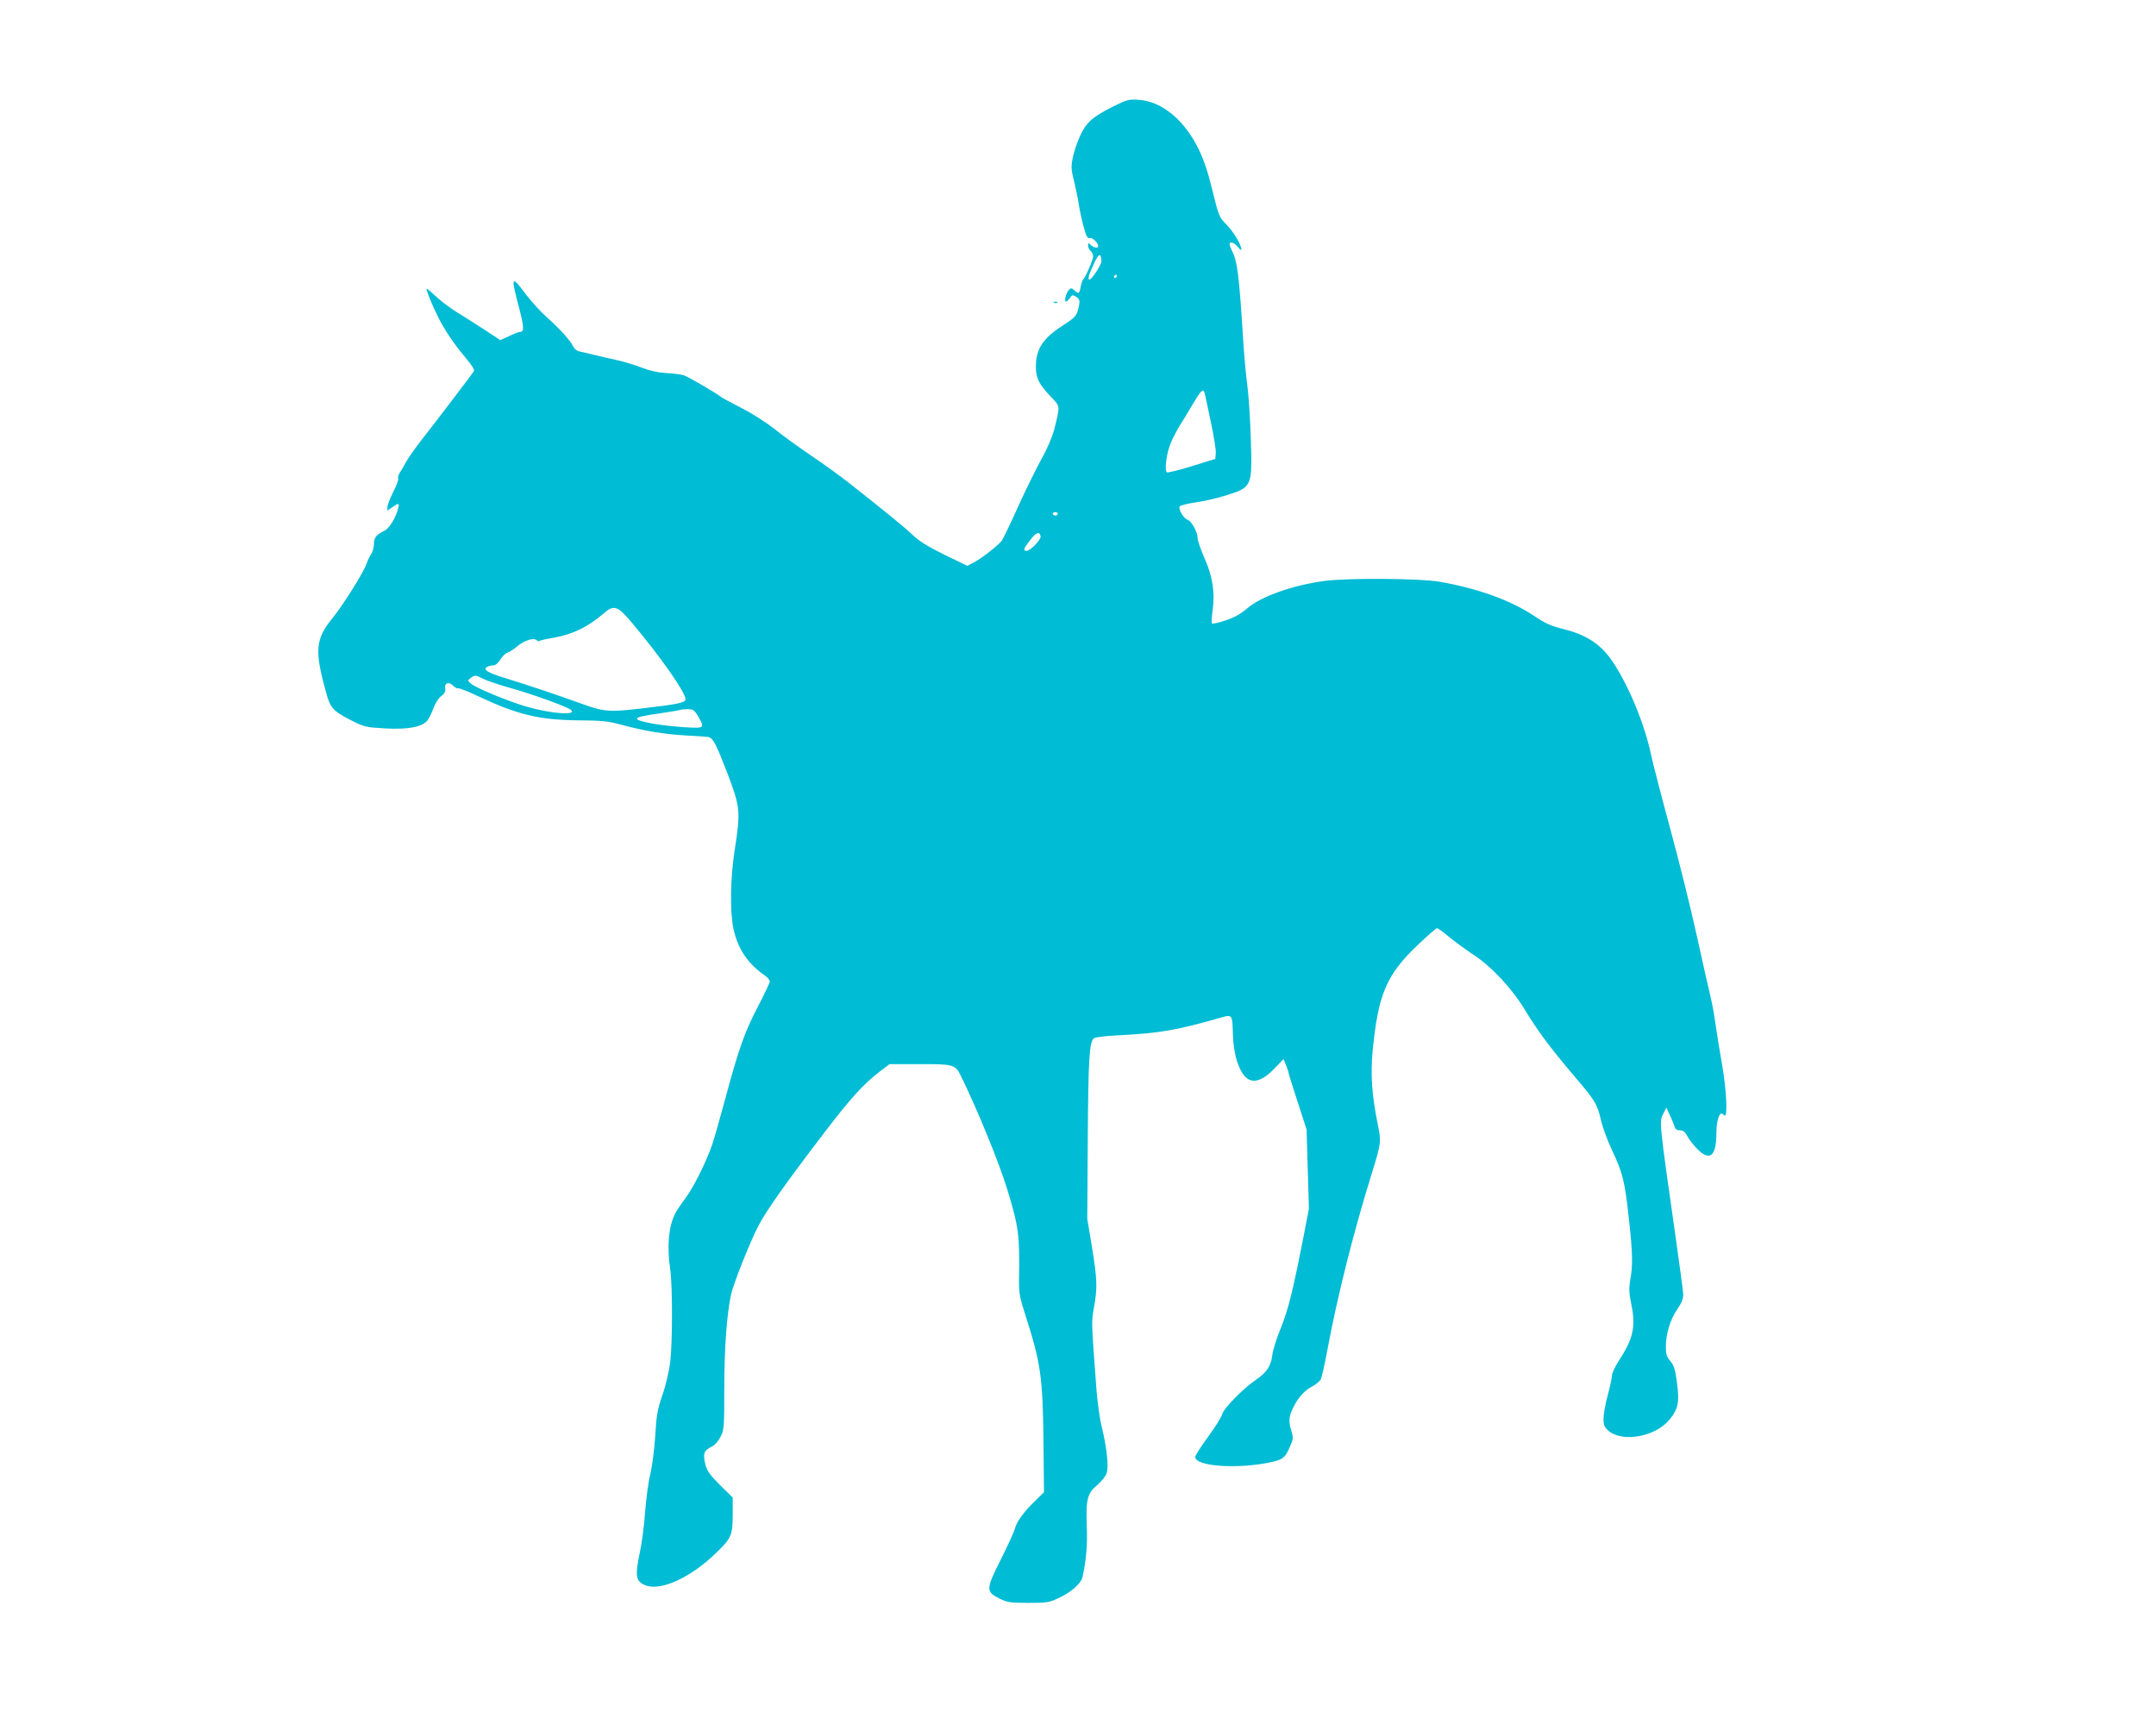 <?xml version="1.0" standalone="no"?>
<!DOCTYPE svg PUBLIC "-//W3C//DTD SVG 20010904//EN"
 "http://www.w3.org/TR/2001/REC-SVG-20010904/DTD/svg10.dtd">
<svg version="1.0" xmlns="http://www.w3.org/2000/svg"
 width="1280pt" height="1024pt" viewBox="0 0 1280 1024"
 preserveAspectRatio="xMidYMid meet">
<g transform="translate(0,1024) scale(0.1,-0.1)"
fill="#00bcd4" stroke="none">
<path d="M6609 9608 c-125 -63 -160 -95 -197 -175 -17 -37 -36 -95 -43 -129
-11 -54 -10 -70 9 -145 11 -46 23 -106 27 -134 4 -27 16 -84 27 -126 17 -63
24 -76 38 -72 16 4 50 -29 50 -49 0 -14 -28 -9 -44 8 -15 14 -16 14 -16 -4 0
-11 7 -25 15 -32 8 -7 15 -21 15 -32 0 -20 -48 -129 -60 -138 -4 -3 -10 -22
-14 -42 -8 -43 -12 -45 -38 -21 -16 14 -20 15 -32 2 -17 -17 -30 -69 -17 -69
5 0 15 10 23 21 12 19 16 20 36 8 25 -16 26 -28 11 -82 -9 -33 -22 -46 -92
-91 -116 -75 -157 -139 -157 -242 0 -68 17 -103 86 -176 60 -63 59 -52 23
-197 -12 -45 -41 -114 -75 -174 -30 -55 -93 -182 -139 -283 -45 -100 -89 -192
-97 -203 -18 -26 -123 -108 -169 -131 l-36 -19 -134 65 c-96 47 -150 80 -189
117 -52 49 -157 135 -373 305 -50 40 -155 116 -232 168 -77 52 -176 124 -219
159 -44 35 -129 90 -190 121 -61 31 -118 62 -126 68 -25 21 -188 116 -217 127
-16 6 -62 12 -103 14 -53 3 -98 13 -154 34 -43 17 -113 37 -155 46 -42 9 -101
22 -131 30 -30 8 -67 16 -81 19 -14 3 -30 16 -36 29 -16 35 -83 109 -159 176
-37 33 -93 95 -125 138 -84 112 -87 104 -37 -85 29 -113 31 -142 6 -142 -7 0
-37 -11 -65 -25 l-53 -24 -94 62 c-52 34 -125 80 -161 102 -36 22 -92 63 -123
92 -31 29 -57 51 -59 49 -5 -5 32 -96 68 -168 40 -80 97 -164 166 -245 33 -39
51 -68 47 -76 -10 -16 -225 -299 -314 -412 -38 -49 -78 -106 -88 -125 -10 -19
-26 -47 -36 -62 -10 -15 -15 -32 -12 -37 4 -6 -9 -42 -29 -80 -19 -39 -35 -80
-35 -91 l0 -21 29 20 c38 27 43 26 35 -6 -13 -54 -52 -119 -81 -133 -50 -25
-63 -41 -63 -79 0 -20 -7 -46 -15 -58 -9 -12 -22 -39 -29 -60 -19 -53 -136
-240 -197 -316 -106 -129 -113 -193 -45 -441 26 -97 42 -116 141 -167 88 -45
93 -46 210 -53 129 -7 209 6 246 40 11 9 28 43 40 74 13 35 32 66 49 78 20 15
26 27 23 45 -6 33 21 43 48 16 11 -11 24 -17 28 -15 5 3 60 -18 122 -48 230
-108 359 -139 584 -142 148 -1 182 -4 267 -27 136 -37 255 -56 383 -63 61 -3
119 -7 130 -9 29 -6 47 -42 118 -227 72 -191 74 -217 39 -443 -26 -164 -29
-366 -8 -466 26 -122 85 -210 190 -282 14 -10 26 -25 26 -33 0 -8 -31 -74 -69
-147 -79 -150 -116 -254 -195 -549 -31 -113 -65 -235 -77 -270 -34 -101 -112
-258 -161 -323 -25 -33 -52 -73 -60 -90 -39 -77 -49 -194 -29 -330 14 -91 14
-435 0 -550 -6 -51 -25 -135 -46 -195 -31 -91 -36 -124 -43 -245 -5 -78 -18
-177 -29 -225 -12 -47 -25 -148 -31 -225 -5 -77 -19 -182 -30 -234 -31 -146
-26 -178 30 -201 91 -38 272 45 424 194 88 85 96 104 96 224 l0 102 -74 73
c-53 52 -77 84 -85 112 -20 74 -15 93 35 118 20 10 40 34 53 60 20 40 21 60
21 288 0 232 15 443 41 558 14 62 113 312 161 403 45 88 164 256 387 548 160
210 237 295 334 369 l58 44 178 0 c198 1 212 -3 243 -64 101 -206 232 -526
281 -689 65 -214 71 -264 67 -516 -1 -92 2 -110 39 -225 90 -281 102 -365 106
-746 l3 -301 -55 -54 c-66 -64 -110 -125 -118 -164 -4 -16 -41 -97 -83 -181
-90 -179 -90 -191 -7 -233 45 -22 62 -25 170 -25 113 0 124 2 185 31 68 32
127 84 136 119 22 97 31 194 26 305 -6 160 4 197 63 245 24 21 49 51 55 70 13
39 2 146 -29 275 -12 47 -25 144 -31 215 -31 415 -31 406 -15 495 21 117 19
164 -12 357 l-28 168 3 470 c3 477 9 581 37 602 9 6 73 14 143 17 251 13 348
30 620 108 54 16 59 10 61 -82 2 -98 16 -169 43 -225 45 -95 112 -94 205 3
l53 55 15 -36 c8 -20 15 -40 15 -45 0 -5 24 -82 54 -173 l53 -164 7 -235 7
-235 -31 -160 c-63 -324 -92 -440 -135 -546 -24 -58 -47 -130 -51 -160 -8 -68
-33 -106 -98 -150 -75 -51 -191 -169 -200 -204 -4 -16 -41 -76 -83 -133 -42
-57 -76 -111 -77 -120 -4 -57 254 -75 453 -31 67 15 81 26 107 86 23 52 24 56
9 105 -16 54 -13 82 16 139 27 54 67 98 110 119 21 11 43 30 50 41 6 12 24 92
40 178 59 317 156 702 265 1051 53 172 55 183 34 284 -35 171 -44 296 -31 435
33 342 82 456 276 639 54 51 101 92 107 92 5 0 37 -23 70 -51 34 -28 98 -75
142 -104 108 -69 234 -204 310 -331 74 -122 147 -221 288 -387 130 -152 140
-169 163 -267 9 -41 39 -122 66 -179 63 -134 75 -181 99 -401 23 -208 25 -277
9 -366 -9 -52 -8 -78 6 -146 27 -133 12 -202 -71 -331 -24 -37 -44 -78 -44
-92 0 -13 -11 -66 -25 -117 -14 -51 -25 -114 -25 -140 0 -39 5 -50 30 -72 87
-72 286 -33 367 73 47 61 54 99 39 213 -10 79 -18 102 -39 128 -22 25 -27 42
-27 84 0 77 26 164 68 224 27 40 36 63 35 90 -1 20 -20 163 -42 317 -104 730
-101 706 -74 758 l16 32 23 -49 c12 -27 25 -57 27 -67 3 -12 14 -19 31 -19 19
0 30 -9 42 -32 9 -18 35 -52 57 -75 77 -80 117 -49 117 90 0 61 14 117 30 117
3 0 11 -5 17 -11 21 -21 14 146 -13 300 -14 80 -32 189 -39 241 -7 52 -20 124
-29 160 -9 36 -46 200 -82 364 -36 165 -108 453 -159 640 -51 188 -100 378
-110 423 -38 191 -143 443 -242 581 -64 90 -150 145 -275 176 -80 20 -112 34
-182 81 -140 93 -333 162 -561 202 -119 20 -546 23 -685 4 -190 -26 -375 -93
-455 -162 -38 -33 -75 -54 -129 -72 -42 -14 -78 -22 -81 -17 -3 4 -1 41 5 81
13 108 -1 198 -50 308 -22 51 -40 103 -40 117 0 36 -36 101 -60 109 -22 7 -54
59 -47 78 2 6 43 17 91 24 49 7 127 24 174 39 167 51 167 51 158 339 -4 121
-13 265 -21 320 -8 55 -19 179 -25 275 -23 371 -34 461 -65 519 -8 17 -15 35
-15 41 0 19 29 10 49 -16 12 -15 21 -22 21 -15 0 28 -47 106 -88 147 -43 44
-46 49 -83 200 -26 108 -51 183 -82 247 -86 177 -221 287 -361 295 -56 3 -69
-1 -147 -40z m-70 -919 c1 -19 -57 -109 -71 -109 -13 0 -3 33 30 102 26 55 39
57 41 7z m91 -89 c0 -5 -5 -10 -11 -10 -5 0 -7 5 -4 10 3 6 8 10 11 10 2 0 4
-4 4 -10z m524 -702 c3 -13 19 -89 36 -169 17 -81 30 -162 28 -180 l-3 -33
-138 -43 c-77 -24 -144 -40 -149 -37 -16 10 -3 114 23 175 12 29 37 77 54 104
18 28 49 79 70 115 59 100 70 110 79 68z m-874 -708 c0 -5 -7 -10 -15 -10 -8
0 -15 5 -15 10 0 6 7 10 15 10 8 0 15 -4 15 -10z m-102 -134 c4 -19 -61 -86
-84 -86 -22 0 -17 13 22 64 36 47 56 54 62 22z m-2426 -513 c171 -204 318
-414 318 -454 0 -20 -47 -30 -255 -54 -202 -23 -226 -22 -372 31 -142 51 -313
109 -445 149 -101 31 -131 49 -108 65 8 5 25 10 37 10 14 0 29 12 43 34 11 19
31 38 43 42 12 4 36 19 54 34 40 36 99 56 117 41 7 -6 15 -9 18 -6 3 3 41 12
84 19 116 21 205 64 302 148 57 49 80 41 164 -59z m-883 -333 c22 -11 97 -36
168 -56 128 -36 326 -108 351 -127 45 -36 -117 -24 -265 19 -106 31 -295 109
-326 135 -22 19 -22 19 -3 34 25 19 29 19 75 -5z m1276 -223 c40 -70 40 -71
-82 -64 -60 4 -143 13 -186 21 -136 26 -129 38 38 61 66 10 122 19 124 21 2 2
21 4 42 4 34 0 41 -4 64 -43z"/>
<path d="M6258 8443 c7 -3 16 -2 19 1 4 3 -2 6 -13 5 -11 0 -14 -3 -6 -6z"/>
</g>
</svg>

